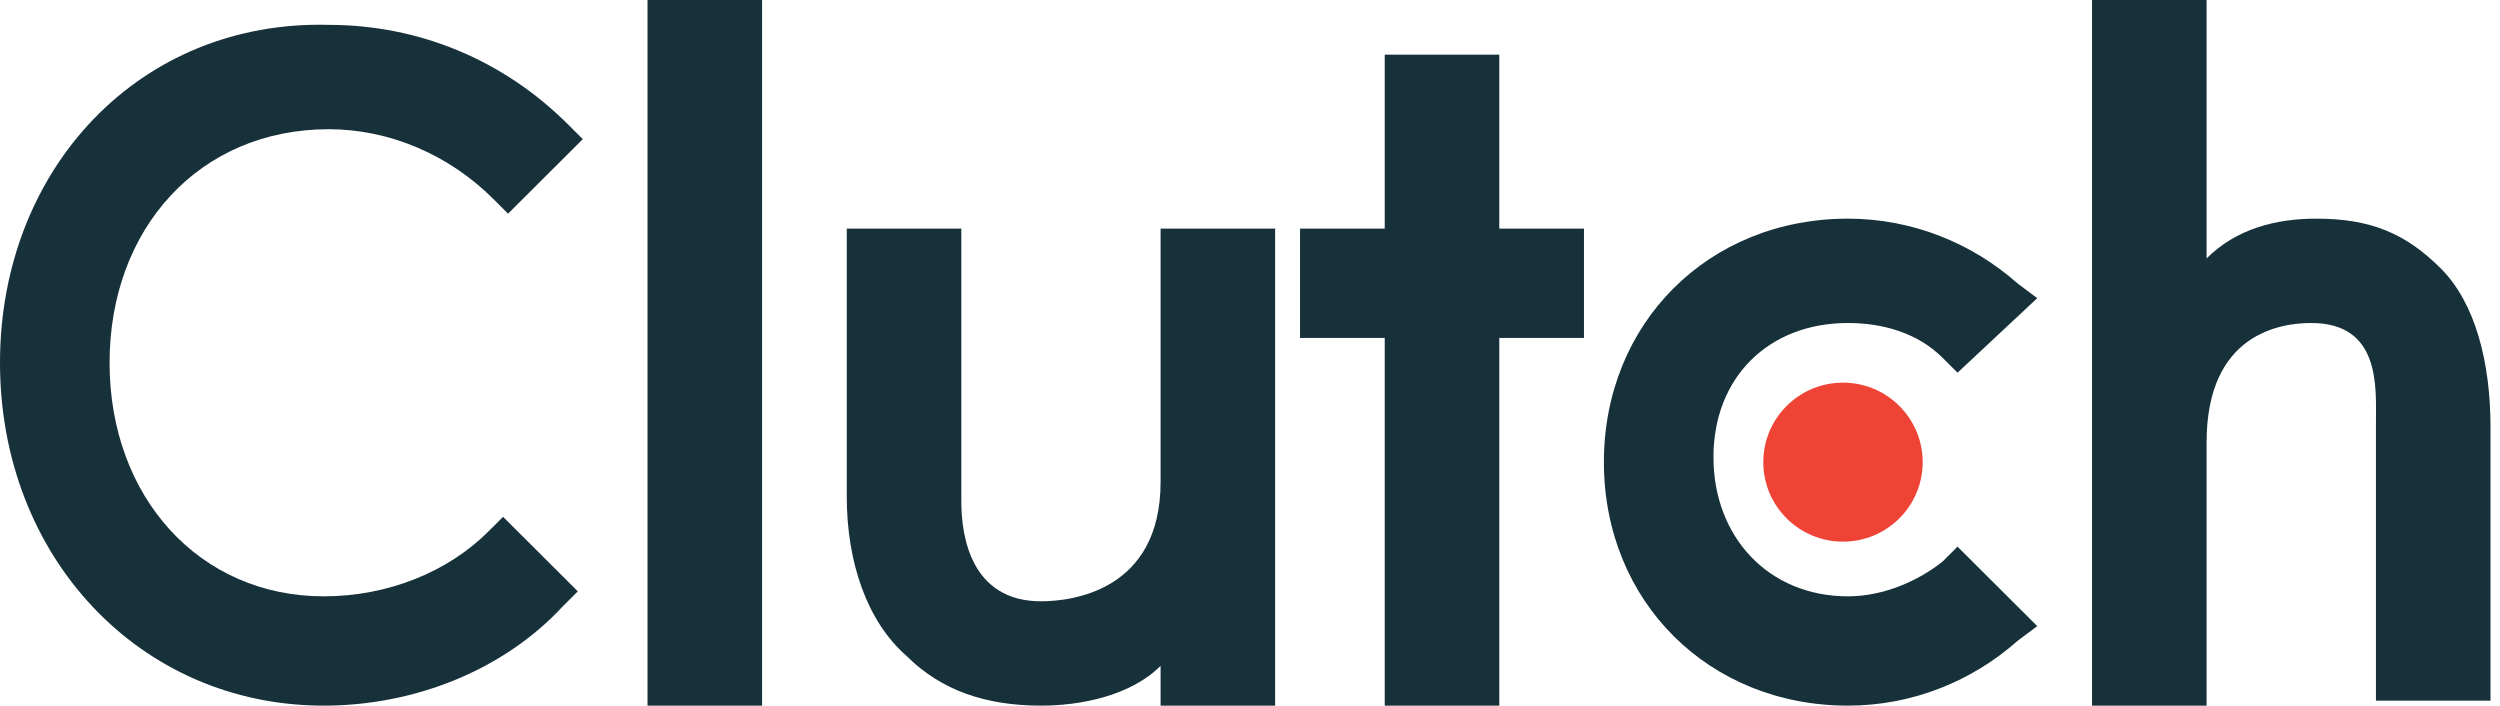 <svg width="124" height="35" viewBox="0 0 124 35" fill="none" xmlns="http://www.w3.org/2000/svg">
<path d="M32.117 0H37.8V35H32.117V0Z" fill="#17313B"/>
<path d="M57.565 23.908C57.565 29.331 53.118 29.824 51.635 29.824C48.176 29.824 47.682 26.62 47.682 24.894V11.338H42V24.648C42 27.852 42.988 30.81 44.965 32.535C46.694 34.26 48.918 35 51.635 35C53.612 35 56.082 34.507 57.565 33.028V35H63.247V11.338H57.565V23.908Z" fill="#17313B"/>
<path d="M74.365 2.711H68.682V11.338H64.482V16.761H68.682V35H74.365V16.761H78.565V11.338H74.365V2.711Z" fill="#17313B"/>
<path d="M96.353 27.852C95.117 28.838 93.388 29.578 91.659 29.578C87.706 29.578 84.988 26.62 84.988 22.676C84.988 18.733 87.706 16.021 91.659 16.021C93.388 16.021 95.117 16.514 96.353 17.747L97.094 18.486L101.047 14.789L100.059 14.049C97.835 12.078 94.87 10.845 91.659 10.845C84.741 10.845 79.553 16.021 79.553 22.923C79.553 29.824 84.741 35 91.659 35C94.87 35 97.835 33.768 100.059 31.796L101.047 31.056L97.094 27.113L96.353 27.852Z" fill="#17313B"/>
<path d="M121.059 13.31C119.329 11.585 117.6 10.845 114.882 10.845C112.906 10.845 110.929 11.338 109.447 12.817V0H103.765V35H109.447V21.937C109.447 16.514 113.153 16.021 114.635 16.021C118.094 16.021 117.847 19.225 117.847 20.951V34.754H123.529V21.197C123.529 17.993 122.788 15.035 121.059 13.31Z" fill="#17313B"/>
<path d="M91.412 26.866C93.595 26.866 95.365 25.101 95.365 22.923C95.365 20.745 93.595 18.979 91.412 18.979C89.229 18.979 87.459 20.745 87.459 22.923C87.459 25.101 89.229 26.866 91.412 26.866Z" fill="#EF4335"/>
<path d="M24.212 26.373C22.235 28.345 19.271 29.578 16.059 29.578C9.882 29.578 5.435 24.648 5.435 17.993C5.435 11.338 9.882 6.409 16.306 6.409C19.271 6.409 22.235 7.641 24.459 9.859L25.2 10.599L28.906 6.902L28.165 6.162C24.953 2.958 20.753 1.233 16.306 1.233C6.918 0.986 0 8.38 0 17.993C0 27.606 6.918 35 16.059 35C20.506 35 24.953 33.275 27.918 30.071L28.659 29.331L24.953 25.634L24.212 26.373Z" fill="#17313B"/>
</svg>

